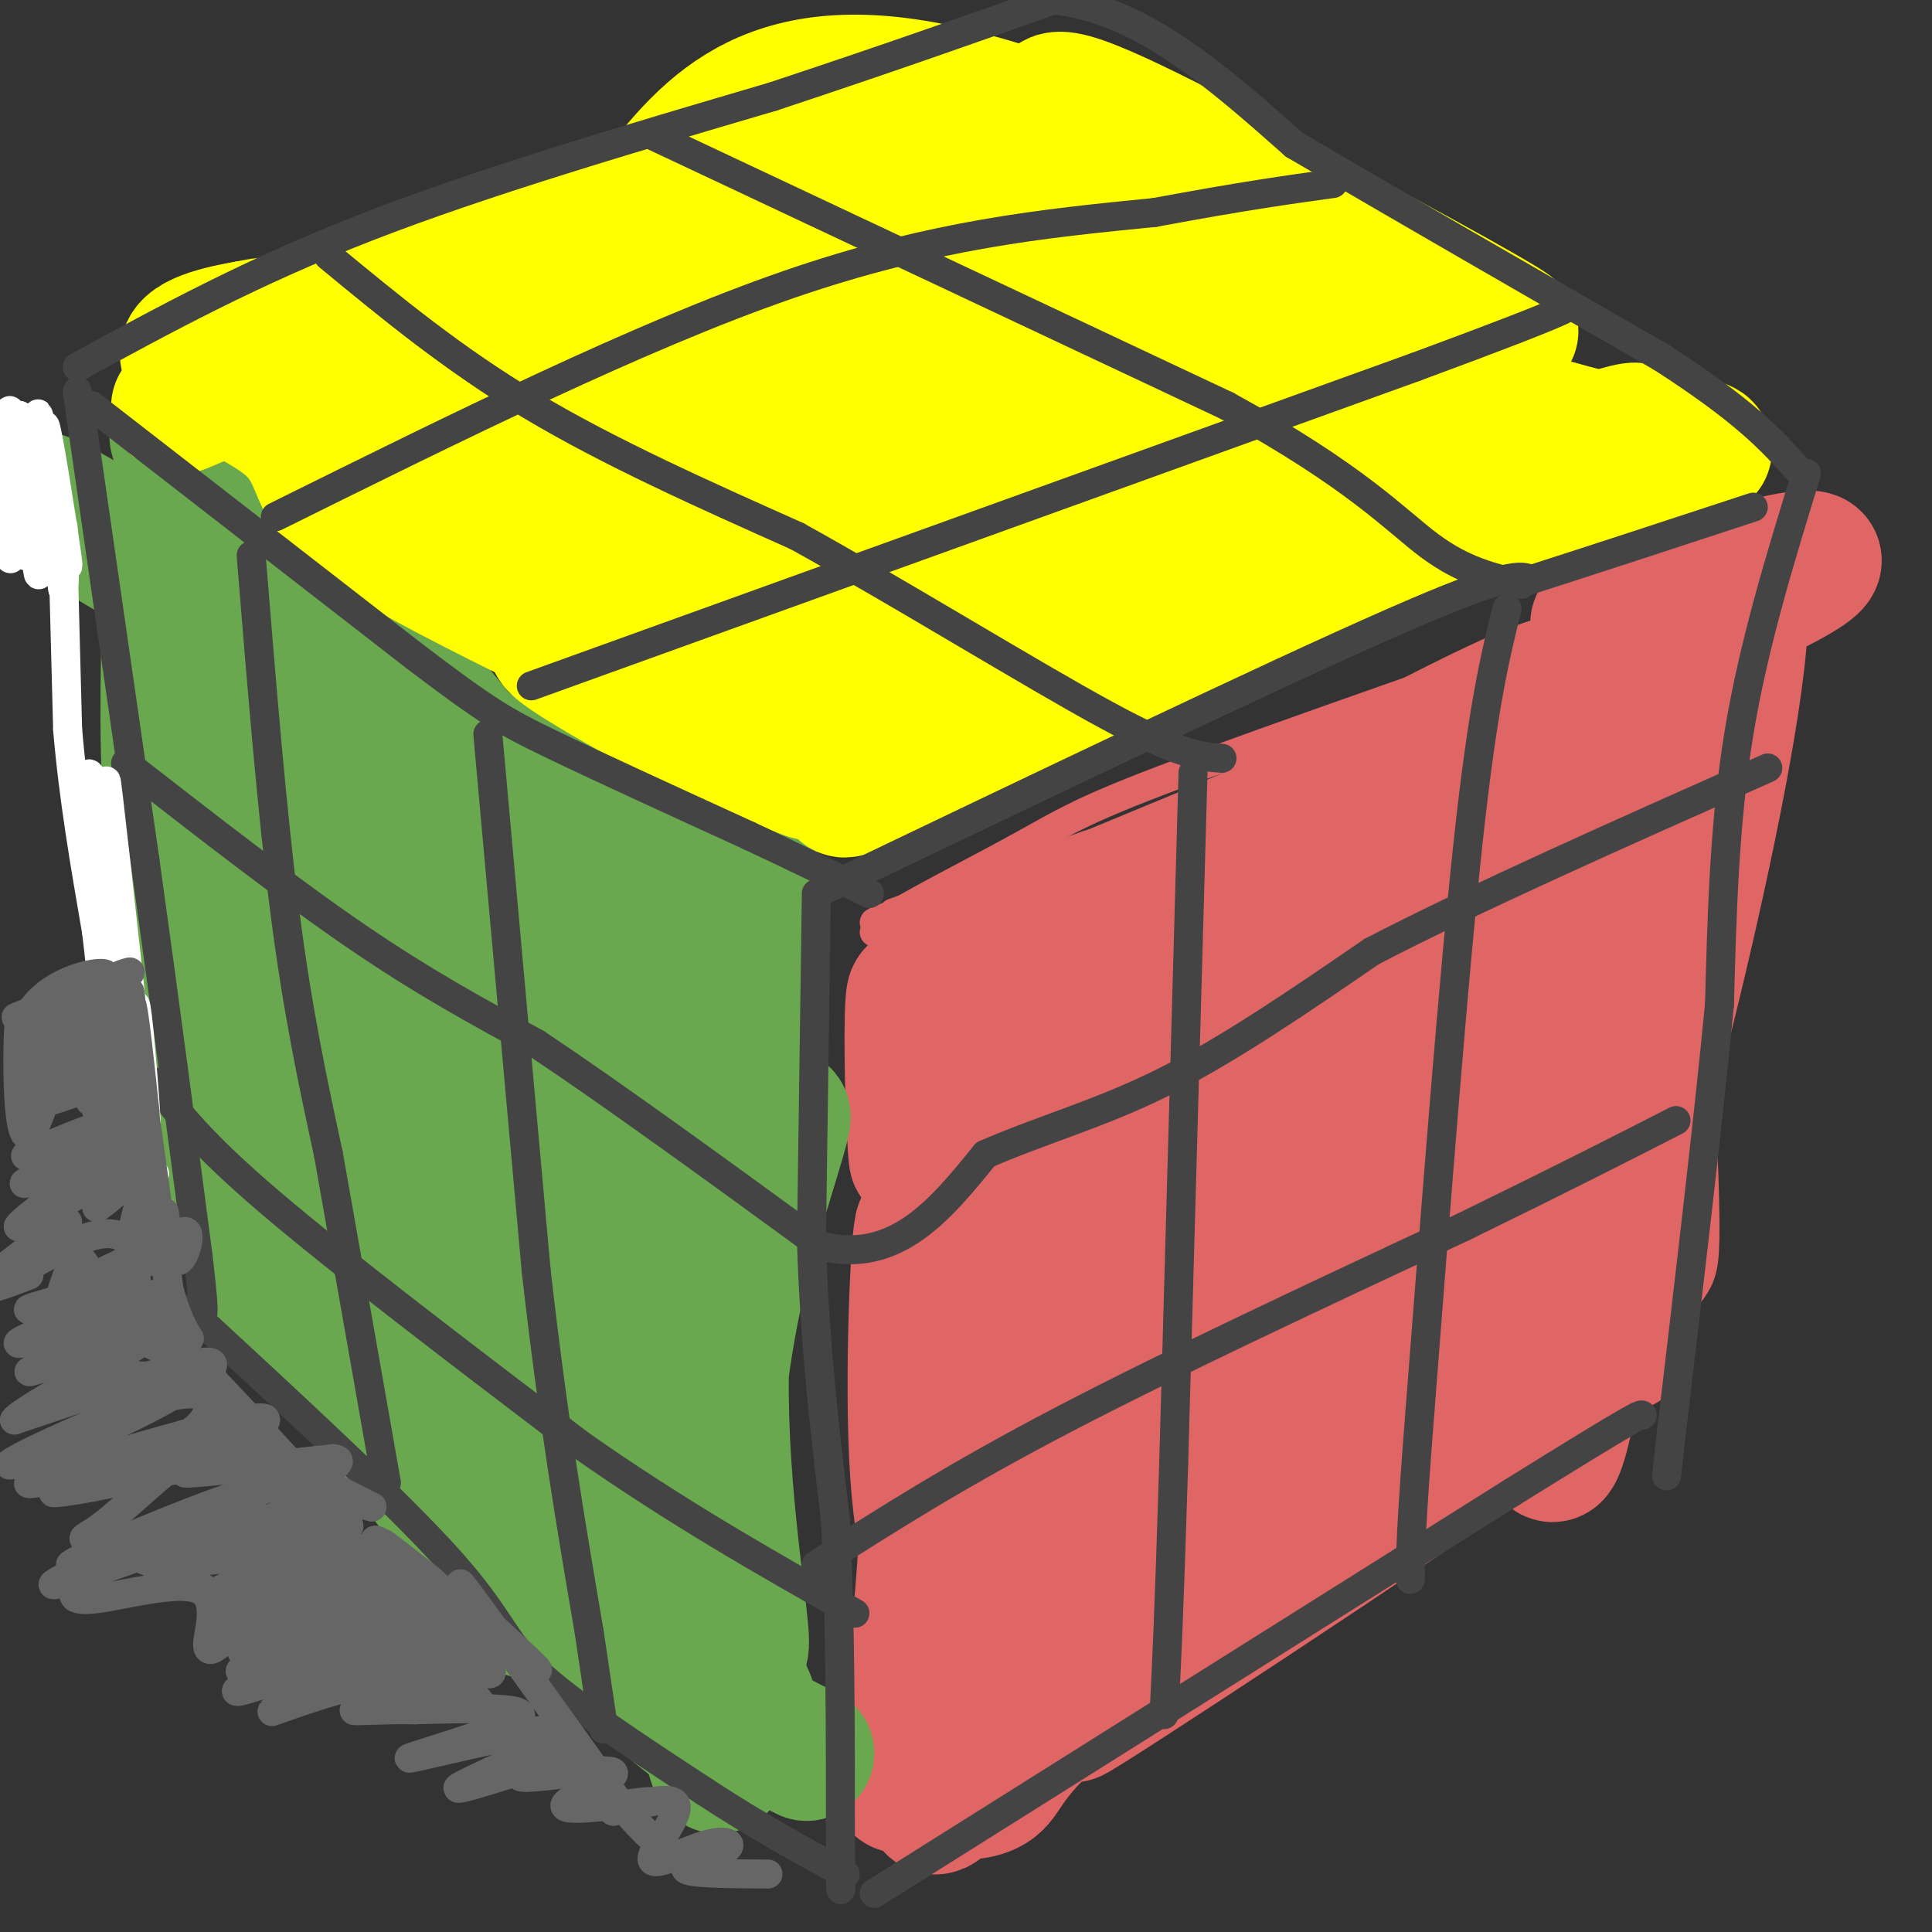 <svg viewBox='0 0 400 400' version='1.1' xmlns='http://www.w3.org/2000/svg' xmlns:xlink='http://www.w3.org/1999/xlink'><rect x="0" y="0" width="400" height="400" fill="#333333" stroke="none"/><g fill='none' stroke='#e06666' stroke-width='6' stroke-linecap='round' stroke-linejoin='round'><path d='M181,193c21.655,-7.762 43.310,-15.524 38,-14c-5.310,1.524 -37.583,12.333 -38,12c-0.417,-0.333 31.024,-11.810 37,-14c5.976,-2.190 -13.512,4.905 -33,12'/><path d='M185,189c1.167,-0.333 20.583,-7.167 40,-14'/><path d='M225,175c8.667,-2.667 10.333,-2.333 12,-2'/><path d='M237,173c-2.612,0.986 -15.144,4.450 -15,4c0.144,-0.450 12.962,-4.813 14,-5c1.038,-0.187 -9.703,3.804 -13,5c-3.297,1.196 0.852,-0.402 5,-2'/><path d='M228,175c0.833,-0.333 0.417,-0.167 0,0'/><path d='M198,187c69.851,-29.558 139.702,-59.115 130,-55c-9.702,4.115 -98.956,41.904 -130,54c-31.044,12.096 -3.878,-1.500 10,-9c13.878,-7.500 14.467,-8.904 42,-19c27.533,-10.096 82.009,-28.885 99,-35c16.991,-6.115 -3.505,0.442 -24,7'/><path d='M325,130c-5.363,0.916 -6.771,-0.293 -31,12c-24.229,12.293 -71.279,38.087 -82,43c-10.721,4.913 14.885,-11.056 49,-25c34.115,-13.944 76.737,-25.862 97,-34c20.263,-8.138 18.167,-12.496 -21,5c-39.167,17.496 -115.406,56.844 -135,65c-19.594,8.156 17.455,-14.881 56,-31c38.545,-16.119 78.584,-25.320 92,-28c13.416,-2.680 0.208,1.160 -13,5'/><path d='M337,142c-33.655,16.561 -111.294,55.465 -132,65c-20.706,9.535 15.520,-10.299 30,-19c14.480,-8.701 7.212,-6.271 32,-14c24.788,-7.729 81.631,-25.619 96,-31c14.369,-5.381 -13.735,1.746 -55,21c-41.265,19.254 -95.690,50.635 -107,56c-11.310,5.365 20.493,-15.286 59,-31c38.507,-15.714 83.716,-26.490 94,-28c10.284,-1.510 -14.358,6.245 -39,14'/><path d='M315,175c-33.252,15.352 -96.882,46.734 -111,53c-14.118,6.266 21.276,-12.582 53,-26c31.724,-13.418 59.778,-21.405 66,-22c6.222,-0.595 -9.389,6.203 -25,13'/></g>
<g fill='none' stroke='#e06666' stroke-width='28' stroke-linecap='round' stroke-linejoin='round'><path d='M245,230c-3.794,19.274 -7.587,38.548 -8,55c-0.413,16.452 2.555,30.082 1,17c-1.555,-13.082 -7.633,-52.878 -11,-68c-3.367,-15.122 -4.022,-5.571 -4,14c0.022,19.571 0.721,49.163 -1,48c-1.721,-1.163 -5.860,-33.082 -10,-65'/><path d='M212,231c-3.055,-8.783 -5.691,1.760 -8,23c-2.309,21.240 -4.289,53.178 -4,42c0.289,-11.178 2.847,-65.471 2,-69c-0.847,-3.529 -5.099,43.706 -7,53c-1.901,9.294 -1.450,-19.353 -1,-48'/><path d='M194,232c0.067,-2.578 0.733,14.978 1,14c0.267,-0.978 0.133,-20.489 0,-40'/><path d='M195,206c-0.411,-7.193 -1.440,-5.175 -2,-5c-0.560,0.175 -0.651,-1.491 4,-3c4.651,-1.509 14.043,-2.860 27,-8c12.957,-5.140 29.478,-14.070 46,-23'/><path d='M270,167c15.911,-5.356 32.689,-7.244 44,-11c11.311,-3.756 17.156,-9.378 23,-15'/><path d='M337,141c7.667,-5.667 15.333,-12.333 23,-19'/><path d='M360,122c1.978,9.622 -4.578,43.178 -11,71c-6.422,27.822 -12.711,49.911 -19,72'/><path d='M330,265c-5.357,25.069 -9.250,51.740 -10,25c-0.750,-26.740 1.644,-106.892 -2,-107c-3.644,-0.108 -13.327,79.826 -16,100c-2.673,20.174 1.663,-19.413 6,-59'/><path d='M308,224c2.646,-22.543 6.260,-49.402 3,-45c-3.260,4.402 -13.394,40.065 -18,57c-4.606,16.935 -3.684,15.142 -4,22c-0.316,6.858 -1.870,22.365 1,24c2.870,1.635 10.165,-10.603 18,-33c7.835,-22.397 16.211,-54.952 18,-66c1.789,-11.048 -3.010,-0.590 -5,3c-1.990,3.590 -1.173,0.313 -2,9c-0.827,8.687 -3.300,29.339 -4,39c-0.700,9.661 0.371,8.332 2,-3c1.629,-11.332 3.814,-32.666 6,-54'/><path d='M323,177c-0.130,1.409 -3.454,31.931 -4,53c-0.546,21.069 1.688,32.684 4,26c2.312,-6.684 4.702,-31.668 6,-49c1.298,-17.332 1.503,-27.012 0,-12c-1.503,15.012 -4.715,54.718 -6,70c-1.285,15.282 -0.642,6.141 0,-3'/><path d='M323,262c2.427,-16.384 8.496,-55.845 11,-52c2.504,3.845 1.443,50.997 0,64c-1.443,13.003 -3.270,-8.142 -3,-21c0.270,-12.858 2.635,-17.429 5,-22'/><path d='M336,231c-1.008,8.732 -6.027,41.564 -5,37c1.027,-4.564 8.100,-46.522 10,-51c1.900,-4.478 -1.373,28.525 -3,44c-1.627,15.475 -1.608,13.421 -1,4c0.608,-9.421 1.804,-26.211 3,-43'/><path d='M340,222c0.981,-0.109 1.933,21.119 2,31c0.067,9.881 -0.750,8.416 -1,4c-0.250,-4.416 0.067,-11.782 -1,-8c-1.067,3.782 -3.518,18.710 -4,25c-0.482,6.290 1.005,3.940 -2,4c-3.005,0.060 -10.503,2.530 -18,5'/><path d='M316,283c-27.094,12.791 -85.829,42.267 -102,50c-16.171,7.733 10.222,-6.278 27,-18c16.778,-11.722 23.940,-21.156 31,-31c7.060,-9.844 14.017,-20.098 18,-29c3.983,-8.902 4.991,-16.451 6,-24'/><path d='M296,231c1.735,-9.240 3.074,-20.339 -1,-21c-4.074,-0.661 -13.561,9.116 -25,27c-11.439,17.884 -24.830,43.875 -23,41c1.830,-2.875 18.881,-34.615 33,-56c14.119,-21.385 25.305,-32.414 23,-30c-2.305,2.414 -18.101,18.271 -29,32c-10.899,13.729 -16.901,25.329 -23,35c-6.099,9.671 -12.296,17.411 -7,4c5.296,-13.411 22.085,-47.975 28,-61c5.915,-13.025 0.958,-4.513 -4,4'/><path d='M268,206c-8.350,11.761 -27.224,39.165 -27,38c0.224,-1.165 19.546,-30.898 22,-36c2.454,-5.102 -11.961,14.426 -14,15c-2.039,0.574 8.297,-17.807 5,-19c-3.297,-1.193 -20.228,14.802 -28,19c-7.772,4.198 -6.386,-3.401 -5,-11'/><path d='M221,212c-4.200,-1.622 -12.200,-0.178 -16,2c-3.800,2.178 -3.400,5.089 -3,8'/><path d='M202,222c-0.762,11.619 -1.167,36.667 -2,34c-0.833,-2.667 -2.095,-33.048 -3,-44c-0.905,-10.952 -1.452,-2.476 -2,6'/><path d='M195,218c-0.654,9.630 -1.289,30.705 -2,28c-0.711,-2.705 -1.499,-29.190 -2,-32c-0.501,-2.810 -0.715,18.054 -1,24c-0.285,5.946 -0.643,-3.027 -1,-12'/><path d='M189,226c-0.244,-9.200 -0.356,-26.200 1,-18c1.356,8.200 4.178,41.600 7,75'/><path d='M197,283c2.893,31.226 6.625,71.792 6,70c-0.625,-1.792 -5.607,-45.940 -8,-63c-2.393,-17.060 -2.196,-7.030 -2,3'/><path d='M193,293c-0.744,7.724 -1.603,25.534 -1,44c0.603,18.466 2.667,37.589 4,23c1.333,-14.589 1.936,-62.889 1,-71c-0.936,-8.111 -3.410,23.968 -4,42c-0.590,18.032 0.705,22.016 2,26'/><path d='M195,357c0.436,4.444 0.526,2.556 0,3c-0.526,0.444 -1.667,3.222 4,-2c5.667,-5.222 18.141,-18.444 38,-35c19.859,-16.556 47.103,-36.444 50,-38c2.897,-1.556 -18.551,15.222 -40,32'/><path d='M247,317c-23.713,16.874 -62.995,43.059 -43,31c19.995,-12.059 99.268,-62.362 101,-62c1.732,0.362 -74.077,51.389 -95,66c-20.923,14.611 13.038,-7.195 47,-29'/><path d='M257,323c25.871,-15.759 67.048,-40.657 52,-29c-15.048,11.657 -86.321,59.869 -87,61c-0.679,1.131 69.234,-44.820 89,-59c19.766,-14.180 -10.617,3.410 -41,21'/><path d='M270,317c-12.167,4.310 -22.083,4.583 -36,13c-13.917,8.417 -31.833,24.976 -35,21c-3.167,-3.976 8.417,-28.488 20,-53'/><path d='M219,298c4.097,-10.943 4.340,-11.802 2,-10c-2.340,1.802 -7.262,6.265 -13,23c-5.738,16.735 -12.291,45.744 -12,44c0.291,-1.744 7.424,-34.239 10,-47c2.576,-12.761 0.593,-5.789 -3,6c-3.593,11.789 -8.797,28.394 -14,45'/><path d='M189,359c-2.929,10.571 -3.250,14.500 -2,6c1.250,-8.500 4.071,-29.429 5,-50c0.929,-20.571 -0.036,-40.786 -1,-61'/><path d='M191,254c-0.805,0.333 -2.319,31.667 -1,51c1.319,19.333 5.470,26.667 6,37c0.530,10.333 -2.563,23.667 -3,29c-0.437,5.333 1.781,2.667 4,0'/><path d='M197,371c2.453,0.073 6.585,0.257 9,-2c2.415,-2.257 3.112,-6.954 18,-19c14.888,-12.046 43.968,-31.442 57,-41c13.032,-9.558 10.016,-9.279 7,-9'/><path d='M322,177c-19.124,8.265 -38.248,16.531 -45,18c-6.752,1.469 -1.132,-3.858 15,-14c16.132,-10.142 42.778,-25.100 35,-21c-7.778,4.100 -49.979,27.258 -63,33c-13.021,5.742 3.137,-5.931 19,-16c15.863,-10.069 31.432,-18.535 47,-27'/><path d='M330,150c9.930,-5.427 11.255,-5.496 10,-7c-1.255,-1.504 -5.089,-4.444 -2,-9c3.089,-4.556 13.101,-10.726 11,-11c-2.101,-0.274 -16.315,5.350 -18,6c-1.685,0.650 9.157,-3.675 20,-8'/><path d='M351,121c12.274,-3.726 32.958,-9.042 21,-2c-11.958,7.042 -56.560,26.440 -84,41c-27.440,14.560 -37.720,24.280 -48,34'/><path d='M240,194c-14.673,9.065 -27.356,14.729 -11,8c16.356,-6.729 61.750,-25.850 79,-32c17.250,-6.150 6.357,0.671 -2,7c-8.357,6.329 -14.179,12.164 -20,18'/></g>
<g fill='none' stroke='#6aa84f' stroke-width='28' stroke-linecap='round' stroke-linejoin='round'><path d='M56,150c-3.654,17.603 -7.308,35.207 -7,54c0.308,18.793 4.579,38.776 4,23c-0.579,-15.776 -6.009,-67.309 -8,-88c-1.991,-20.691 -0.545,-10.539 -2,2c-1.455,12.539 -5.813,27.464 -5,48c0.813,20.536 6.796,46.683 7,46c0.204,-0.683 -5.370,-28.195 -8,-50c-2.630,-21.805 -2.315,-37.902 -2,-54'/><path d='M35,131c-0.377,-14.239 -0.319,-22.838 0,-6c0.319,16.838 0.900,59.111 4,87c3.100,27.889 8.718,41.392 9,31c0.282,-10.392 -4.771,-44.681 -6,-76c-1.229,-31.319 1.367,-59.668 3,-46c1.633,13.668 2.304,69.354 3,96c0.696,26.646 1.418,24.251 3,33c1.582,8.749 4.023,28.643 6,18c1.977,-10.643 3.488,-51.821 5,-93'/><path d='M62,175c3.220,-24.896 8.769,-40.635 9,-29c0.231,11.635 -4.858,50.644 -7,70c-2.142,19.356 -1.339,19.060 3,19c4.339,-0.060 12.215,0.118 32,18c19.785,17.882 51.481,53.468 44,50c-7.481,-3.468 -54.137,-45.991 -75,-66c-20.863,-20.009 -15.931,-17.505 -11,-15'/><path d='M57,222c18.224,24.138 69.284,91.981 66,95c-3.284,3.019 -60.913,-58.788 -70,-64c-9.087,-5.212 30.368,46.170 46,67c15.632,20.830 7.439,11.108 12,12c4.561,0.892 21.874,12.398 26,14c4.126,1.602 -4.937,-6.699 -14,-15'/><path d='M123,331c-9.321,-10.372 -25.622,-28.801 -36,-45c-10.378,-16.199 -14.833,-30.167 -22,-43c-7.167,-12.833 -17.045,-24.532 0,-3c17.045,21.532 61.015,76.294 79,99c17.985,22.706 9.986,13.354 2,-6c-7.986,-19.354 -15.958,-48.711 -21,-79c-5.042,-30.289 -7.155,-61.511 -7,-62c0.155,-0.489 2.577,29.756 5,60'/><path d='M123,252c2.229,22.885 5.300,50.097 8,67c2.700,16.903 5.028,23.496 7,25c1.972,1.504 3.587,-2.082 2,-19c-1.587,-16.918 -6.377,-47.170 -6,-78c0.377,-30.830 5.920,-62.239 7,-70c1.080,-7.761 -2.305,8.125 -3,42c-0.695,33.875 1.298,85.740 3,106c1.702,20.260 3.112,8.916 3,-10c-0.112,-18.916 -1.746,-45.405 -1,-65c0.746,-19.595 3.873,-32.298 7,-45'/><path d='M150,205c3.341,-15.252 8.193,-30.882 6,-18c-2.193,12.882 -11.430,54.276 -14,90c-2.570,35.724 1.527,65.780 2,59c0.473,-6.780 -2.677,-50.395 0,-81c2.677,-30.605 11.182,-48.201 12,-43c0.818,5.201 -6.052,33.200 -9,58c-2.948,24.800 -1.974,46.400 -1,68'/><path d='M146,338c0.747,10.822 3.113,3.876 5,3c1.887,-0.876 3.295,4.316 2,-7c-1.295,-11.316 -5.294,-39.141 -3,-62c2.294,-22.859 10.880,-40.754 12,-41c1.120,-0.246 -5.225,17.155 -9,33c-3.775,15.845 -4.981,30.134 -6,45c-1.019,14.866 -1.851,30.310 -1,42c0.851,11.690 3.386,19.626 3,11c-0.386,-8.626 -3.693,-33.813 -7,-59'/><path d='M142,303c-1.283,-16.096 -0.990,-26.836 -2,-13c-1.010,13.836 -3.322,52.247 -2,60c1.322,7.753 6.277,-15.152 8,-29c1.723,-13.848 0.214,-18.640 0,-25c-0.214,-6.360 0.865,-14.289 -8,-32c-8.865,-17.711 -27.676,-45.203 -40,-62c-12.324,-16.797 -18.162,-22.898 -24,-29'/><path d='M74,173c12.858,19.853 57.003,83.986 51,75c-6.003,-8.986 -62.156,-91.090 -80,-115c-17.844,-23.910 2.619,10.375 10,24c7.381,13.625 1.679,6.591 10,12c8.321,5.409 30.663,23.260 38,28c7.337,4.740 -0.332,-3.630 -8,-12'/><path d='M95,185c-15.491,-16.885 -50.217,-53.096 -55,-61c-4.783,-7.904 20.378,12.500 42,32c21.622,19.500 39.706,38.096 37,35c-2.706,-3.096 -26.202,-27.885 -48,-46c-21.798,-18.115 -41.899,-29.558 -62,-41'/><path d='M9,104c-3.710,-3.363 18.015,8.728 36,22c17.985,13.272 32.231,27.725 46,40c13.769,12.275 27.062,22.373 24,15c-3.062,-7.373 -22.478,-32.216 -42,-54c-19.522,-21.784 -39.149,-40.510 -36,-36c3.149,4.510 29.075,32.255 55,60'/><path d='M92,151c16.071,15.509 28.748,24.280 21,18c-7.748,-6.280 -35.922,-27.611 -58,-42c-22.078,-14.389 -38.059,-21.835 -30,-15c8.059,6.835 40.160,27.953 63,41c22.840,13.047 36.420,18.024 50,23'/><path d='M138,176c0.339,0.404 -23.813,-10.084 -39,-20c-15.187,-9.916 -21.408,-19.258 -17,-15c4.408,4.258 19.446,22.117 28,36c8.554,13.883 10.625,23.791 12,29c1.375,5.209 2.053,5.719 1,9c-1.053,3.281 -3.839,9.333 -7,12c-3.161,2.667 -6.697,1.949 -11,-3c-4.303,-4.949 -9.372,-14.128 -9,-9c0.372,5.128 6.186,24.564 12,44'/><path d='M108,259c3.442,11.235 6.046,17.323 1,3c-5.046,-14.323 -17.743,-49.058 -23,-59c-5.257,-9.942 -3.074,4.908 -1,17c2.074,12.092 4.038,21.427 7,30c2.962,8.573 6.923,16.385 9,15c2.077,-1.385 2.269,-11.968 1,-20c-1.269,-8.032 -4.000,-13.514 -6,-13c-2.000,0.514 -3.269,7.023 3,27c6.269,19.977 20.077,53.422 24,66c3.923,12.578 -2.038,4.289 -8,-4'/><path d='M115,321c-2.554,-0.938 -4.938,-1.282 -7,-1c-2.062,0.282 -3.800,1.189 5,10c8.800,8.811 28.138,25.526 35,30c6.862,4.474 1.246,-3.293 0,-6c-1.246,-2.707 1.877,-0.353 5,2'/><path d='M153,356c3.167,1.500 8.583,4.250 14,7'/></g>
<g fill='none' stroke='#ffff00' stroke-width='28' stroke-linecap='round' stroke-linejoin='round'><path d='M70,73c13.675,-5.879 27.350,-11.757 53,-19c25.650,-7.243 63.276,-15.849 50,-11c-13.276,4.849 -77.452,23.153 -97,27c-19.548,3.847 5.534,-6.763 37,-15c31.466,-8.237 69.318,-14.102 68,-14c-1.318,0.102 -41.805,6.172 -68,12c-26.195,5.828 -38.097,11.414 -50,17'/><path d='M63,70c-2.965,0.209 14.624,-7.769 46,-17c31.376,-9.231 76.541,-19.715 82,-20c5.459,-0.285 -28.788,9.630 -55,22c-26.212,12.370 -44.388,27.197 -57,35c-12.612,7.803 -19.661,8.583 16,-2c35.661,-10.583 114.033,-32.527 140,-41c25.967,-8.473 -0.470,-3.473 -38,11c-37.530,14.473 -86.151,38.421 -99,45c-12.849,6.579 10.076,-4.210 33,-15'/><path d='M131,88c40.092,-12.999 123.823,-37.998 118,-31c-5.823,6.998 -101.201,45.993 -127,56c-25.799,10.007 17.982,-8.973 61,-23c43.018,-14.027 85.273,-23.100 95,-25c9.727,-1.900 -13.073,3.373 -48,17c-34.927,13.627 -81.979,35.608 -75,37c6.979,1.392 67.990,-17.804 129,-37'/><path d='M284,82c17.020,-5.247 -4.929,0.134 -39,15c-34.071,14.866 -80.264,39.215 -87,43c-6.736,3.785 25.985,-12.995 68,-27c42.015,-14.005 93.322,-25.234 95,-23c1.678,2.234 -46.274,17.933 -82,33c-35.726,15.067 -59.225,29.502 -59,30c0.225,0.498 24.176,-12.943 55,-25c30.824,-12.057 68.521,-22.731 82,-27c13.479,-4.269 2.739,-2.135 -8,0'/><path d='M309,101c-26.072,11.881 -87.253,41.585 -117,47c-29.747,5.415 -28.061,-13.457 -30,-21c-1.939,-7.543 -7.502,-3.756 -12,-2c-4.498,1.756 -7.931,1.482 -8,4c-0.069,2.518 3.227,7.827 4,10c0.773,2.173 -0.978,1.211 7,5c7.978,3.789 25.687,12.328 33,15c7.313,2.672 4.232,-0.522 -3,-5c-7.232,-4.478 -18.616,-10.239 -30,-16'/><path d='M153,138c-8.299,-3.179 -14.047,-3.126 -17,-2c-2.953,1.126 -3.112,3.324 5,9c8.112,5.676 24.494,14.831 27,15c2.506,0.169 -8.864,-8.647 -23,-16c-14.136,-7.353 -31.039,-13.244 -30,-11c1.039,2.244 20.019,12.622 39,23'/><path d='M154,156c9.992,3.322 15.472,0.128 19,-1c3.528,-1.128 5.104,-0.188 27,-8c21.896,-7.812 64.113,-24.375 89,-35c24.887,-10.625 32.443,-15.313 40,-20'/><path d='M329,92c9.232,-3.784 12.314,-3.243 7,-2c-5.314,1.243 -19.022,3.189 -56,20c-36.978,16.811 -97.225,48.488 -92,48c5.225,-0.488 75.921,-33.139 111,-48c35.079,-14.861 34.539,-11.930 34,-9'/><path d='M333,101c7.819,-1.753 10.366,-1.637 3,0c-7.366,1.637 -24.645,4.795 -36,7c-11.355,2.205 -16.786,3.457 -41,15c-24.214,11.543 -67.211,33.377 -80,39c-12.789,5.623 4.632,-4.965 35,-19c30.368,-14.035 73.684,-31.518 117,-49'/><path d='M331,94c25.489,-6.022 30.711,3.422 5,-2c-25.711,-5.422 -82.356,-25.711 -139,-46'/><path d='M197,46c-24.927,-6.833 -17.744,-0.916 -13,0c4.744,0.916 7.047,-3.169 12,-5c4.953,-1.831 12.554,-1.408 30,4c17.446,5.408 44.735,15.802 35,12c-9.735,-3.802 -56.496,-21.801 -74,-29c-17.504,-7.199 -5.752,-3.600 6,0'/><path d='M193,28c13.457,3.577 44.100,12.519 71,23c26.900,10.481 50.056,22.500 43,20c-7.056,-2.500 -44.323,-19.519 -66,-32c-21.677,-12.481 -27.765,-20.423 -19,-18c8.765,2.423 32.382,15.212 56,28'/><path d='M278,49c21.238,11.262 46.333,25.417 29,17c-17.333,-8.417 -77.095,-39.405 -113,-47c-35.905,-7.595 -47.952,8.202 -60,24'/><path d='M134,43c-24.500,10.167 -55.750,23.583 -87,37'/><path d='M47,80c-15.148,6.457 -9.518,4.100 -6,2c3.518,-2.100 4.922,-3.944 4,-5c-0.922,-1.056 -4.171,-1.323 -2,-3c2.171,-1.677 9.763,-4.765 12,-6c2.237,-1.235 -0.882,-0.618 -4,0'/><path d='M51,68c-4.449,0.754 -13.571,2.638 -12,6c1.571,3.362 13.833,8.200 20,13c6.167,4.800 6.237,9.562 9,14c2.763,4.438 8.218,8.554 20,15c11.782,6.446 29.891,15.223 48,24'/><path d='M136,140c13.500,5.667 23.250,7.833 33,10'/></g>
<g fill='none' stroke='#444444' stroke-width='6' stroke-linecap='round' stroke-linejoin='round'><path d='M169,186c0.000,0.000 -1.000,71.000 -1,71'/><path d='M168,257c0.667,21.500 2.833,39.750 5,58'/><path d='M173,315c1.000,20.667 1.000,43.333 1,66'/><path d='M174,381c0.167,12.500 0.083,10.750 0,9'/><path d='M169,185c47.167,-22.583 94.333,-45.167 119,-56c24.667,-10.833 26.833,-9.917 29,-9'/><path d='M317,120c12.500,-4.000 29.250,-9.500 46,-15'/><path d='M19,84c0.000,0.000 67.000,52.000 67,52'/><path d='M86,136c14.822,11.244 18.378,13.356 28,18c9.622,4.644 25.311,11.822 41,19'/><path d='M155,173c11.000,5.167 18.000,8.583 25,12'/><path d='M16,76c18.000,-9.833 36.000,-19.667 60,-29c24.000,-9.333 54.000,-18.167 84,-27'/><path d='M160,20c23.667,-7.833 40.833,-13.917 58,-20'/><path d='M218,0c18.000,1.667 34.000,15.833 50,30'/><path d='M268,30c21.000,12.333 48.500,28.167 76,44'/><path d='M344,74c17.333,11.167 22.667,17.083 28,23'/><path d='M374,98c-5.500,17.833 -11.000,35.667 -14,54c-3.000,18.333 -3.500,37.167 -4,56'/><path d='M356,208c-2.333,24.167 -6.167,56.583 -10,89'/><path d='M346,297c-1.667,14.833 -0.833,7.417 0,0'/><path d='M312,126c-2.500,10.167 -5.000,20.333 -8,48c-3.000,27.667 -6.500,72.833 -10,118'/><path d='M294,292c-2.000,25.500 -2.000,30.250 -2,35'/><path d='M247,160c0.000,0.000 -4.000,143.000 -4,143'/><path d='M243,303c-1.000,32.500 -1.500,42.250 -2,52'/><path d='M181,392c0.000,0.000 132.000,-83.000 132,-83'/><path d='M313,309c26.500,-16.500 26.750,-16.250 27,-16'/><path d='M40,272c21.156,19.533 42.311,39.067 53,51c10.689,11.933 10.911,16.267 18,23c7.089,6.733 21.044,15.867 35,25'/><path d='M146,371c10.667,7.000 19.833,12.000 29,17'/><path d='M16,81c0.000,0.000 14.000,97.000 14,97'/><path d='M30,178c4.167,29.833 7.583,55.917 11,82'/><path d='M41,260c1.833,15.333 0.917,12.667 0,10'/><path d='M52,115c2.167,26.667 4.333,53.333 7,74c2.667,20.667 5.833,35.333 9,50'/><path d='M68,239c3.500,19.667 7.750,43.833 12,68'/><path d='M101,152c0.000,0.000 10.000,111.000 10,111'/><path d='M111,263c3.500,31.000 7.250,53.000 11,75'/><path d='M122,338c2.333,15.833 2.667,17.917 3,20'/><path d='M26,158c16.917,13.167 33.833,26.333 48,36c14.167,9.667 25.583,15.833 37,22'/><path d='M111,216c16.000,10.667 37.500,26.333 59,42'/><path d='M170,258c15.500,3.833 24.750,-7.583 34,-19'/><path d='M204,239c11.600,-5.089 23.600,-8.311 37,-15c13.400,-6.689 28.200,-16.844 43,-27'/><path d='M284,197c20.833,-10.833 51.417,-24.417 82,-38'/><path d='M169,324c14.333,-9.167 28.667,-18.333 51,-30c22.333,-11.667 52.667,-25.833 83,-40'/><path d='M303,254c21.167,-10.333 32.583,-16.167 44,-22'/><path d='M32,224c4.667,6.250 9.333,12.500 24,25c14.667,12.500 39.333,31.250 64,50'/><path d='M120,299c20.167,14.167 38.583,24.583 57,35'/><path d='M68,53c12.917,10.667 25.833,21.333 42,31c16.167,9.667 35.583,18.333 55,27'/><path d='M165,111c21.711,12.022 48.489,28.578 64,37c15.511,8.422 19.756,8.711 24,9'/><path d='M135,28c0.000,0.000 119.000,56.000 119,56'/><path d='M254,84c27.000,14.800 35.000,23.800 42,29c7.000,5.200 13.000,6.600 19,8'/><path d='M110,142c0.000,0.000 183.000,-66.000 183,-66'/><path d='M293,76c35.667,-13.167 33.333,-13.083 31,-13'/><path d='M57,107c37.833,-18.750 75.667,-37.500 106,-48c30.333,-10.500 53.167,-12.750 76,-15'/><path d='M239,44c18.833,-3.500 27.917,-4.750 37,-6'/></g>
<g fill='none' stroke='#666666' stroke-width='6' stroke-linecap='round' stroke-linejoin='round'><path d='M159,388c-8.107,-0.048 -16.214,-0.097 -17,-1c-0.786,-0.903 5.748,-2.662 8,-4c2.252,-1.338 0.222,-2.256 -4,-1c-4.222,1.256 -10.637,4.684 -11,3c-0.363,-1.684 5.325,-8.481 5,-11c-0.325,-2.519 -6.662,-0.759 -13,1'/><path d='M127,375c0.851,-0.480 9.479,-2.181 7,-2c-2.479,0.181 -16.067,2.244 -17,1c-0.933,-1.244 10.787,-5.797 10,-7c-0.787,-1.203 -14.082,0.942 -18,1c-3.918,0.058 1.541,-1.971 7,-4'/><path d='M116,364c-5.640,1.598 -23.241,7.594 -21,6c2.241,-1.594 24.322,-10.778 22,-12c-2.322,-1.222 -29.048,5.517 -32,6c-2.952,0.483 17.871,-5.291 22,-8c4.129,-2.709 -8.435,-2.355 -21,-2'/><path d='M86,354c-7.307,-0.144 -15.073,0.497 -12,0c3.073,-0.497 16.986,-2.130 20,-4c3.014,-1.870 -4.873,-3.975 -16,-2c-11.127,1.975 -25.496,8.032 -21,6c4.496,-2.032 27.856,-12.152 33,-16c5.144,-3.848 -7.928,-1.424 -21,1'/><path d='M69,339c-9.089,2.244 -21.311,7.356 -19,7c2.311,-0.356 19.156,-6.178 36,-12'/><path d='M86,334c7.918,0.215 9.713,6.754 12,10c2.287,3.246 5.067,3.200 3,1c-2.067,-2.200 -8.979,-6.554 -8,-7c0.979,-0.446 9.851,3.015 12,4c2.149,0.985 -2.426,-0.508 -7,-2'/><path d='M98,340c-5.648,-3.456 -16.268,-11.094 -17,-11c-0.732,0.094 8.422,7.922 9,7c0.578,-0.922 -7.421,-10.594 -10,-13c-2.579,-2.406 0.263,2.456 2,4c1.737,1.544 2.368,-0.228 3,-2'/><path d='M85,325c3.310,2.326 10.085,9.140 8,8c-2.085,-1.140 -13.031,-10.233 -17,-12c-3.969,-1.767 -0.961,3.792 0,5c0.961,1.208 -0.124,-1.934 -3,-2c-2.876,-0.066 -7.544,2.944 -11,6c-3.456,3.056 -5.702,6.159 -6,8c-0.298,1.841 1.351,2.421 3,3'/><path d='M59,341c7.200,-0.982 23.699,-4.938 19,-2c-4.699,2.938 -30.596,12.771 -29,11c1.596,-1.771 30.686,-15.145 32,-17c1.314,-1.855 -25.146,7.808 -30,9c-4.854,1.192 11.899,-6.088 17,-9c5.101,-2.912 -1.449,-1.456 -8,0'/><path d='M60,333c-6.175,1.020 -17.611,3.572 -14,2c3.611,-1.572 22.269,-7.266 21,-8c-1.269,-0.734 -22.464,3.494 -21,2c1.464,-1.494 25.586,-8.710 26,-10c0.414,-1.290 -22.882,3.346 -28,4c-5.118,0.654 7.941,-2.673 21,-6'/><path d='M65,317c6.193,-1.354 11.177,-1.739 3,0c-8.177,1.739 -29.513,5.602 -31,5c-1.487,-0.602 16.875,-5.667 25,-8c8.125,-2.333 6.014,-1.932 -4,0c-10.014,1.932 -27.932,5.394 -32,7c-4.068,1.606 5.712,1.355 15,-1c9.288,-2.355 18.082,-6.816 21,-9c2.918,-2.184 -0.041,-2.092 -3,-2'/><path d='M59,309c-1.091,-0.902 -2.319,-2.158 -14,2c-11.681,4.158 -33.814,13.729 -30,13c3.814,-0.729 33.576,-11.758 42,-17c8.424,-5.242 -4.491,-4.697 -18,-3c-13.509,1.697 -27.611,4.548 -28,5c-0.389,0.452 12.934,-1.494 24,-5c11.066,-3.506 19.876,-8.573 20,-10c0.124,-1.427 -8.438,0.787 -17,3'/><path d='M38,297c-11.116,2.972 -30.404,8.903 -32,10c-1.596,1.097 14.502,-2.641 24,-6c9.498,-3.359 12.398,-6.340 13,-9c0.602,-2.660 -1.093,-5.000 -11,-2c-9.907,3.000 -28.027,11.340 -30,13c-1.973,1.660 12.199,-3.361 24,-9c11.801,-5.639 21.229,-11.897 17,-12c-4.229,-0.103 -22.114,5.948 -40,12'/><path d='M3,294c1.895,-2.646 26.632,-15.262 27,-17c0.368,-1.738 -23.633,7.400 -24,7c-0.367,-0.400 22.901,-10.338 24,-12c1.099,-1.662 -19.972,4.954 -25,6c-5.028,1.046 5.986,-3.477 17,-8'/><path d='M22,270c-2.604,-0.595 -17.615,1.918 -16,1c1.615,-0.918 19.856,-5.267 22,-6c2.144,-0.733 -11.807,2.149 -14,2c-2.193,-0.149 7.374,-3.328 12,-6c4.626,-2.672 4.313,-4.836 4,-7'/><path d='M30,254c0.617,-3.152 0.160,-7.532 -1,-5c-1.160,2.532 -3.022,11.978 -1,13c2.022,1.022 7.929,-6.379 10,-7c2.071,-0.621 0.306,5.537 -1,6c-1.306,0.463 -2.153,-4.768 -3,-10'/><path d='M34,251c-1.978,-0.424 -5.422,3.516 -6,3c-0.578,-0.516 1.709,-5.486 2,-8c0.291,-2.514 -1.416,-2.571 -4,-1c-2.584,1.571 -6.046,4.769 -6,5c0.046,0.231 3.600,-2.505 6,-5c2.400,-2.495 3.646,-4.749 -2,-2c-5.646,2.749 -18.185,10.500 -20,11c-1.815,0.500 7.092,-6.250 16,-13'/><path d='M20,241c-2.056,-0.558 -15.197,4.547 -15,4c0.197,-0.547 13.733,-6.744 19,-10c5.267,-3.256 2.264,-3.569 -3,-2c-5.264,1.569 -12.790,5.020 -15,6c-2.210,0.980 0.895,-0.510 4,-2'/><path d='M27,257c-2.273,-1.367 -4.545,-2.734 -11,0c-6.455,2.734 -17.091,9.568 -16,8c1.091,-1.568 13.909,-11.537 14,-12c0.091,-0.463 -12.545,8.582 -16,12c-3.455,3.418 2.273,1.209 8,-1'/><path d='M35,320c-12.344,4.456 -24.687,8.913 -24,8c0.687,-0.913 14.405,-7.195 17,-8c2.595,-0.805 -5.935,3.867 -10,7c-4.065,3.133 -3.667,4.726 2,4c5.667,-0.726 16.603,-3.772 21,-2c4.397,1.772 2.256,8.364 2,11c-0.256,2.636 1.372,1.318 3,0'/><path d='M46,340c1.909,-0.477 5.183,-1.668 6,0c0.817,1.668 -0.823,6.196 0,8c0.823,1.804 4.107,0.885 5,-2c0.893,-2.885 -0.606,-7.737 -8,-13c-7.394,-5.263 -20.683,-10.936 -27,-13c-6.317,-2.064 -5.662,-0.517 -1,-4c4.662,-3.483 13.332,-11.995 18,-15c4.668,-3.005 5.334,-0.502 6,2'/><path d='M45,303c-1.733,0.889 -9.067,2.111 -6,2c3.067,-0.111 16.533,-1.556 30,-3'/><path d='M69,302c3.511,0.422 -2.711,2.978 -3,5c-0.289,2.022 5.356,3.511 11,5'/><path d='M77,312c-3.715,-1.900 -18.501,-9.148 -26,-15c-7.499,-5.852 -7.711,-10.306 -12,-14c-4.289,-3.694 -12.654,-6.627 -14,-8c-1.346,-1.373 4.327,-1.187 10,-1'/><path d='M35,274c0.265,-0.900 -4.073,-2.650 -5,-4c-0.927,-1.350 1.558,-2.301 3,-2c1.442,0.301 1.840,1.854 0,4c-1.840,2.146 -5.918,4.885 -9,2c-3.082,-2.885 -5.166,-11.396 -7,-13c-1.834,-1.604 -3.417,3.698 -5,9'/></g>
<g fill='none' stroke='#ffffff' stroke-width='6' stroke-linecap='round' stroke-linejoin='round'><path d='M6,91c-0.095,14.065 -0.190,28.131 -1,23c-0.810,-5.131 -2.333,-29.458 -3,-29c-0.667,0.458 -0.476,25.702 0,30c0.476,4.298 1.238,-12.351 2,-29'/><path d='M4,86c1.285,5.179 3.499,32.625 4,33c0.501,0.375 -0.711,-26.322 0,-28c0.711,-1.678 3.346,21.663 4,27c0.654,5.337 -0.673,-7.332 -2,-20'/><path d='M10,98c-0.663,-6.864 -1.322,-14.026 0,-7c1.322,7.026 4.625,28.238 4,26c-0.625,-2.238 -5.179,-27.925 -6,-31c-0.821,-3.075 2.089,16.463 5,36'/><path d='M13,122c0.733,0.844 0.067,-15.044 0,-13c-0.067,2.044 0.467,22.022 1,42'/><path d='M14,151c1.167,14.000 3.583,28.000 6,42'/><path d='M20,193c1.275,10.569 1.461,15.990 1,6c-0.461,-9.990 -1.571,-35.392 -1,-33c0.571,2.392 2.823,32.579 4,39c1.177,6.421 1.278,-10.925 0,-23c-1.278,-12.075 -3.937,-18.879 -5,-21c-1.063,-2.121 -0.532,0.439 0,3'/><path d='M19,164c1.905,14.464 6.667,49.125 7,46c0.333,-3.125 -3.762,-44.036 -4,-48c-0.238,-3.964 3.381,29.018 7,62'/><path d='M29,224c1.429,11.976 1.500,10.917 1,4c-0.500,-6.917 -1.571,-19.690 -2,-20c-0.429,-0.310 -0.214,11.845 0,24'/><path d='M28,232c0.667,5.833 2.333,8.417 4,11'/></g>
<g fill='none' stroke='#666666' stroke-width='6' stroke-linecap='round' stroke-linejoin='round'><path d='M22,233c3.622,-1.978 7.244,-3.956 6,-4c-1.244,-0.044 -7.356,1.844 -8,4c-0.644,2.156 4.178,4.578 9,7'/><path d='M29,240c0.865,1.991 -1.473,3.470 -3,1c-1.527,-2.470 -2.244,-8.889 -1,-13c1.244,-4.111 4.450,-5.915 3,-5c-1.450,0.915 -7.557,4.547 -9,5c-1.443,0.453 1.779,-2.274 5,-5'/><path d='M24,223c2.676,-1.448 6.867,-2.569 3,-1c-3.867,1.569 -15.793,5.829 -17,6c-1.207,0.171 8.305,-3.748 12,-6c3.695,-2.252 1.572,-2.837 -3,-1c-4.572,1.837 -11.592,6.096 -11,5c0.592,-1.096 8.796,-7.548 17,-14'/><path d='M25,212c-3.562,0.682 -20.968,9.387 -20,8c0.968,-1.387 20.311,-12.867 20,-14c-0.311,-1.133 -20.276,8.079 -21,8c-0.724,-0.079 17.793,-9.451 22,-12c4.207,-2.549 -5.897,1.726 -16,6'/><path d='M10,208c-4.901,1.885 -9.153,3.596 -5,2c4.153,-1.596 16.711,-6.500 17,-8c0.289,-1.500 -11.691,0.404 -16,8c-4.309,7.596 -0.945,20.885 0,22c0.945,1.115 -0.527,-9.942 -2,-21'/><path d='M4,211c-0.491,4.364 -0.720,25.774 2,24c2.720,-1.774 8.389,-26.733 11,-28c2.611,-1.267 2.165,21.159 3,23c0.835,1.841 2.953,-16.903 4,-22c1.047,-5.097 1.024,3.451 1,12'/><path d='M25,220c0.344,4.496 0.703,9.735 1,4c0.297,-5.735 0.533,-22.444 1,-18c0.467,4.444 1.164,30.043 1,31c-0.164,0.957 -1.190,-22.726 -1,-28c0.190,-5.274 1.595,7.863 3,21'/><path d='M30,230c0.667,8.190 0.833,18.167 0,13c-0.833,-5.167 -2.667,-25.476 -2,-24c0.667,1.476 3.833,24.738 7,48'/><path d='M35,267c2.738,10.190 6.083,11.667 3,9c-3.083,-2.667 -12.595,-9.476 -16,-10c-3.405,-0.524 -0.702,5.238 2,11'/><path d='M24,277c0.121,0.100 -0.576,-5.148 -1,-4c-0.424,1.148 -0.576,8.694 3,11c3.576,2.306 10.879,-0.627 15,0c4.121,0.627 5.061,4.813 6,9'/><path d='M47,293c-1.600,-2.067 -8.600,-11.733 -7,-11c1.600,0.733 11.800,11.867 22,23'/><path d='M70,318c15.000,17.250 30.000,34.500 32,38c2.000,3.500 -9.000,-6.750 -20,-17'/><path d='M82,339c-6.963,-7.319 -14.372,-17.116 -11,-16c3.372,1.116 17.523,13.147 19,13c1.477,-0.147 -9.721,-12.470 -12,-16c-2.279,-3.530 4.360,1.735 11,7'/><path d='M89,327c3.596,3.064 7.088,7.223 3,4c-4.088,-3.223 -15.754,-13.829 -12,-11c3.754,2.829 22.930,19.094 29,24c6.070,4.906 -0.965,-1.547 -8,-8'/><path d='M101,336c-3.511,-4.489 -8.289,-11.711 -4,-6c4.289,5.711 17.644,24.356 31,43'/><path d='M128,373c7.500,9.167 10.750,10.583 14,12'/></g>
</svg>